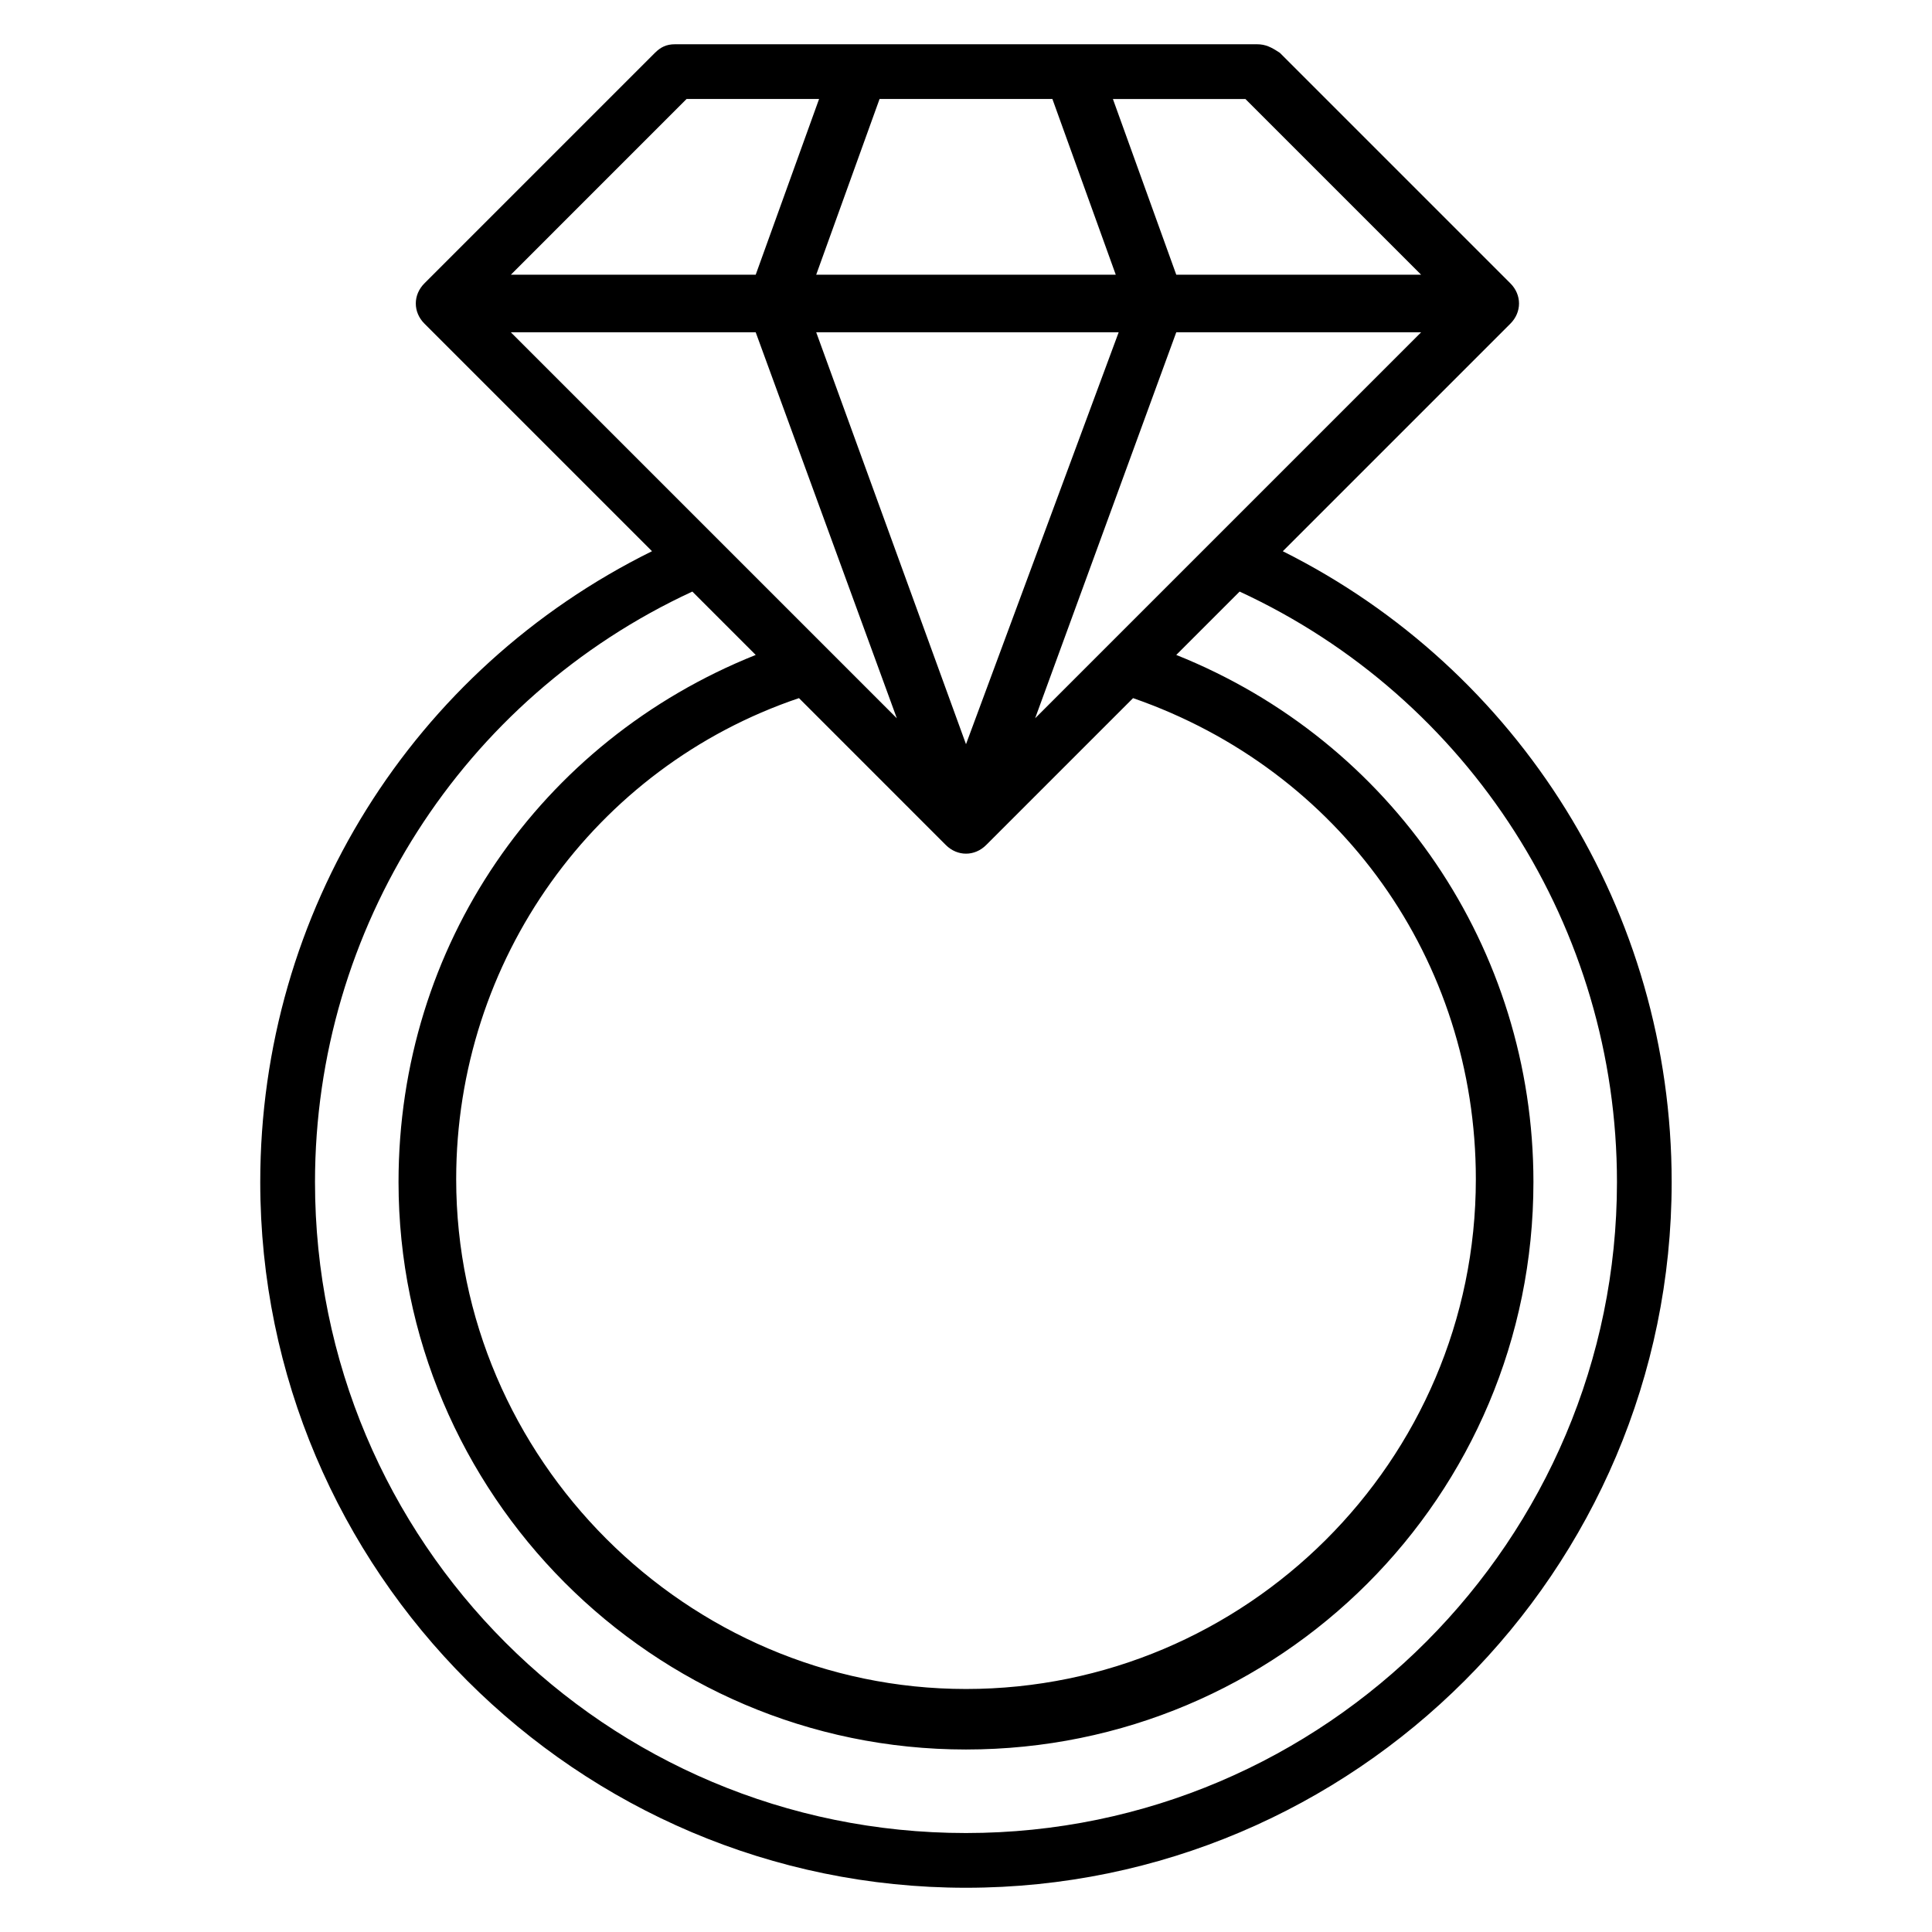 <?xml version="1.0" encoding="UTF-8"?>
<!-- Uploaded to: SVG Repo, www.svgrepo.com, Generator: SVG Repo Mixer Tools -->
<svg fill="#000000" width="800px" height="800px" version="1.1" viewBox="144 144 512 512" xmlns="http://www.w3.org/2000/svg">
 <path d="m483.96 290.08 60.305-60.305c3.055-3.055 3.055-7.633 0-10.688l-61.066-61.066c-2.289-1.527-3.816-2.293-6.106-2.293h-154.2c-2.289 0-3.816 0.762-5.344 2.289l-61.066 61.066c-3.055 3.055-3.055 7.633 0 10.688l60.305 60.305c-63.359 31.301-103.82 95.422-103.82 167.18 0 103.05 83.969 187.02 187.02 187.02 103.05 0 187.02-83.969 187.02-187.02 0-71.754-40.457-135.88-103.05-167.17zm-139.69-58.016 37.402 102.29c-64.117-64.121-36.637-36.641-102.29-102.29zm176.34 0c-7.633 7.633-103.05 103.05-102.29 102.29l37.402-102.29zm-120.61 109.16-39.695-109.16h80.152zm-5.344 26.715c3.055 3.055 7.633 3.055 10.688 0l38.93-38.93c54.961 19.082 90.84 69.465 90.84 127.48 0 74.809-61.066 135.11-135.11 135.11-74.043 0-135.11-61.066-135.11-135.11 0-58.016 36.641-109.16 90.84-127.48zm125.95-151.14h-64.883l-16.793-46.562h35.113zm-97.711-46.566 16.793 46.566h-79.387l16.793-46.566zm-96.945 0h35.113l-16.793 46.566h-64.883zm74.047 459.54c-95.418 0-172.52-77.098-172.52-172.52 0-67.176 38.93-128.24 100-156.48l16.793 16.793c-57.25 22.902-94.656 77.098-94.656 139.69 0 82.441 67.176 150.38 150.38 150.38s150.38-67.176 150.38-150.38c0-61.832-37.402-116.79-94.656-139.69l16.793-16.793c61.066 28.242 100 89.312 100 156.48 0 94.656-77.098 172.52-172.52 172.52z"/>
</svg>